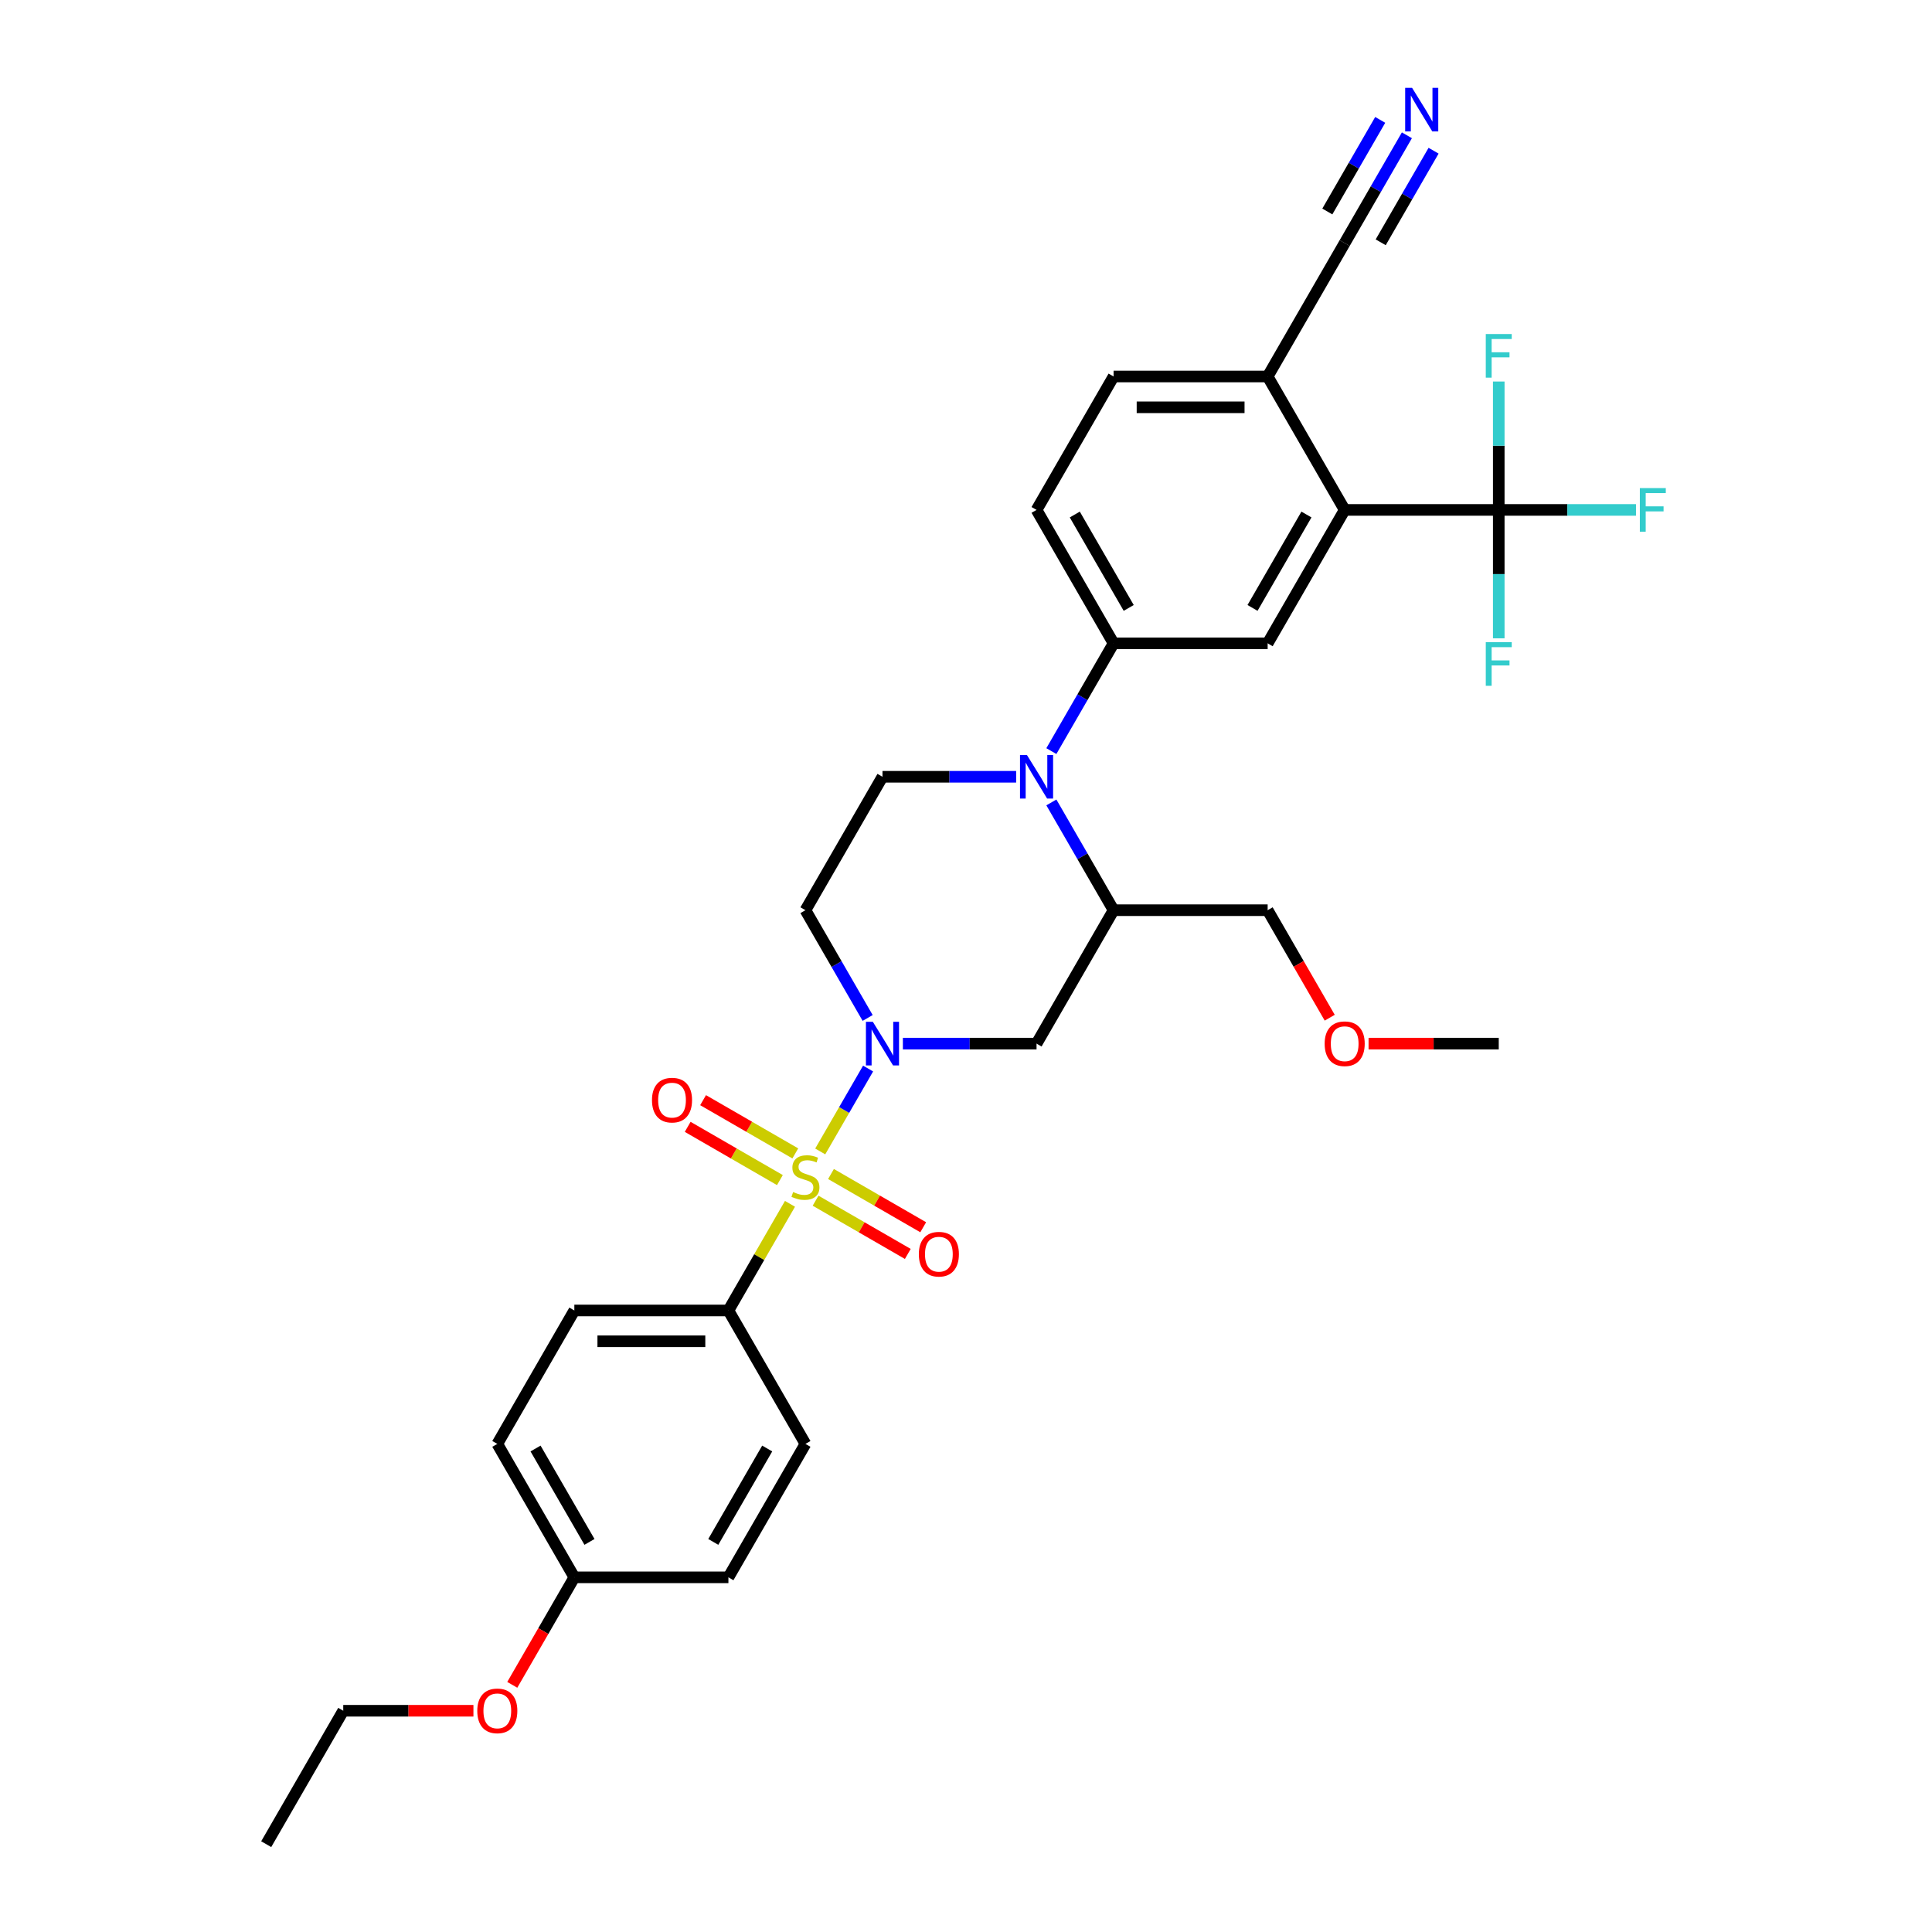 <?xml version='1.0' encoding='iso-8859-1'?>
<svg version='1.1' baseProfile='full'
              xmlns='http://www.w3.org/2000/svg'
                      xmlns:rdkit='http://www.rdkit.org/xml'
                      xmlns:xlink='http://www.w3.org/1999/xlink'
                  xml:space='preserve'
width='1000px' height='1000px' viewBox='0 0 1000 1000'>
<!-- END OF HEADER -->
<rect style='opacity:1.0;fill:#FFFFFF;stroke:none' width='1000' height='1000' x='0' y='0'> </rect>
<path class='bond-0' d='M 424.549,595.984 L 436.935,574.532' style='fill:none;fill-rule:evenodd;stroke:#CCCC00;stroke-width:6px;stroke-linecap:butt;stroke-linejoin:miter;stroke-opacity:1' />
<path class='bond-0' d='M 436.935,574.532 L 449.321,553.08' style='fill:none;fill-rule:evenodd;stroke:#0000FF;stroke-width:6px;stroke-linecap:butt;stroke-linejoin:miter;stroke-opacity:1' />
<path class='bond-8' d='M 408.895,623.098 L 392.96,650.699' style='fill:none;fill-rule:evenodd;stroke:#CCCC00;stroke-width:6px;stroke-linecap:butt;stroke-linejoin:miter;stroke-opacity:1' />
<path class='bond-8' d='M 392.96,650.699 L 377.025,678.3' style='fill:none;fill-rule:evenodd;stroke:#000000;stroke-width:6px;stroke-linecap:butt;stroke-linejoin:miter;stroke-opacity:1' />
<path class='bond-12' d='M 422.145,621.476 L 446.011,635.255' style='fill:none;fill-rule:evenodd;stroke:#CCCC00;stroke-width:6px;stroke-linecap:butt;stroke-linejoin:miter;stroke-opacity:1' />
<path class='bond-12' d='M 446.011,635.255 L 469.878,649.035' style='fill:none;fill-rule:evenodd;stroke:#FF0000;stroke-width:6px;stroke-linecap:butt;stroke-linejoin:miter;stroke-opacity:1' />
<path class='bond-12' d='M 430.119,607.664 L 453.986,621.443' style='fill:none;fill-rule:evenodd;stroke:#CCCC00;stroke-width:6px;stroke-linecap:butt;stroke-linejoin:miter;stroke-opacity:1' />
<path class='bond-12' d='M 453.986,621.443 L 477.852,635.222' style='fill:none;fill-rule:evenodd;stroke:#FF0000;stroke-width:6px;stroke-linecap:butt;stroke-linejoin:miter;stroke-opacity:1' />
<path class='bond-13' d='M 411.65,597 L 387.784,583.221' style='fill:none;fill-rule:evenodd;stroke:#CCCC00;stroke-width:6px;stroke-linecap:butt;stroke-linejoin:miter;stroke-opacity:1' />
<path class='bond-13' d='M 387.784,583.221 L 363.917,569.442' style='fill:none;fill-rule:evenodd;stroke:#FF0000;stroke-width:6px;stroke-linecap:butt;stroke-linejoin:miter;stroke-opacity:1' />
<path class='bond-13' d='M 403.676,610.813 L 379.809,597.033' style='fill:none;fill-rule:evenodd;stroke:#CCCC00;stroke-width:6px;stroke-linecap:butt;stroke-linejoin:miter;stroke-opacity:1' />
<path class='bond-13' d='M 379.809,597.033 L 355.943,583.254' style='fill:none;fill-rule:evenodd;stroke:#FF0000;stroke-width:6px;stroke-linecap:butt;stroke-linejoin:miter;stroke-opacity:1' />
<path class='bond-5' d='M 467.328,540.177 L 501.922,540.177' style='fill:none;fill-rule:evenodd;stroke:#0000FF;stroke-width:6px;stroke-linecap:butt;stroke-linejoin:miter;stroke-opacity:1' />
<path class='bond-5' d='M 501.922,540.177 L 536.515,540.177' style='fill:none;fill-rule:evenodd;stroke:#000000;stroke-width:6px;stroke-linecap:butt;stroke-linejoin:miter;stroke-opacity:1' />
<path class='bond-9' d='M 449.1,526.891 L 432.999,499.003' style='fill:none;fill-rule:evenodd;stroke:#0000FF;stroke-width:6px;stroke-linecap:butt;stroke-linejoin:miter;stroke-opacity:1' />
<path class='bond-9' d='M 432.999,499.003 L 416.897,471.115' style='fill:none;fill-rule:evenodd;stroke:#000000;stroke-width:6px;stroke-linecap:butt;stroke-linejoin:miter;stroke-opacity:1' />
<path class='bond-1' d='M 525.957,402.054 L 491.364,402.054' style='fill:none;fill-rule:evenodd;stroke:#0000FF;stroke-width:6px;stroke-linecap:butt;stroke-linejoin:miter;stroke-opacity:1' />
<path class='bond-1' d='M 491.364,402.054 L 456.77,402.054' style='fill:none;fill-rule:evenodd;stroke:#000000;stroke-width:6px;stroke-linecap:butt;stroke-linejoin:miter;stroke-opacity:1' />
<path class='bond-6' d='M 544.186,388.768 L 560.287,360.88' style='fill:none;fill-rule:evenodd;stroke:#0000FF;stroke-width:6px;stroke-linecap:butt;stroke-linejoin:miter;stroke-opacity:1' />
<path class='bond-6' d='M 560.287,360.88 L 576.388,332.992' style='fill:none;fill-rule:evenodd;stroke:#000000;stroke-width:6px;stroke-linecap:butt;stroke-linejoin:miter;stroke-opacity:1' />
<path class='bond-33' d='M 544.186,415.339 L 560.287,443.227' style='fill:none;fill-rule:evenodd;stroke:#0000FF;stroke-width:6px;stroke-linecap:butt;stroke-linejoin:miter;stroke-opacity:1' />
<path class='bond-33' d='M 560.287,443.227 L 576.388,471.115' style='fill:none;fill-rule:evenodd;stroke:#000000;stroke-width:6px;stroke-linecap:butt;stroke-linejoin:miter;stroke-opacity:1' />
<path class='bond-2' d='M 775.751,263.931 L 696.006,263.931' style='fill:none;fill-rule:evenodd;stroke:#000000;stroke-width:6px;stroke-linecap:butt;stroke-linejoin:miter;stroke-opacity:1' />
<path class='bond-18' d='M 775.751,263.931 L 811.27,263.931' style='fill:none;fill-rule:evenodd;stroke:#000000;stroke-width:6px;stroke-linecap:butt;stroke-linejoin:miter;stroke-opacity:1' />
<path class='bond-18' d='M 811.27,263.931 L 846.788,263.931' style='fill:none;fill-rule:evenodd;stroke:#33CCCC;stroke-width:6px;stroke-linecap:butt;stroke-linejoin:miter;stroke-opacity:1' />
<path class='bond-19' d='M 775.751,263.931 L 775.751,297.161' style='fill:none;fill-rule:evenodd;stroke:#000000;stroke-width:6px;stroke-linecap:butt;stroke-linejoin:miter;stroke-opacity:1' />
<path class='bond-19' d='M 775.751,297.161 L 775.751,330.391' style='fill:none;fill-rule:evenodd;stroke:#33CCCC;stroke-width:6px;stroke-linecap:butt;stroke-linejoin:miter;stroke-opacity:1' />
<path class='bond-20' d='M 775.751,263.931 L 775.751,230.701' style='fill:none;fill-rule:evenodd;stroke:#000000;stroke-width:6px;stroke-linecap:butt;stroke-linejoin:miter;stroke-opacity:1' />
<path class='bond-20' d='M 775.751,230.701 L 775.751,197.471' style='fill:none;fill-rule:evenodd;stroke:#33CCCC;stroke-width:6px;stroke-linecap:butt;stroke-linejoin:miter;stroke-opacity:1' />
<path class='bond-3' d='M 696.006,263.931 L 656.133,332.992' style='fill:none;fill-rule:evenodd;stroke:#000000;stroke-width:6px;stroke-linecap:butt;stroke-linejoin:miter;stroke-opacity:1' />
<path class='bond-3' d='M 676.213,266.316 L 648.302,314.659' style='fill:none;fill-rule:evenodd;stroke:#000000;stroke-width:6px;stroke-linecap:butt;stroke-linejoin:miter;stroke-opacity:1' />
<path class='bond-34' d='M 696.006,263.931 L 656.133,194.869' style='fill:none;fill-rule:evenodd;stroke:#000000;stroke-width:6px;stroke-linecap:butt;stroke-linejoin:miter;stroke-opacity:1' />
<path class='bond-4' d='M 576.388,471.115 L 536.515,540.177' style='fill:none;fill-rule:evenodd;stroke:#000000;stroke-width:6px;stroke-linecap:butt;stroke-linejoin:miter;stroke-opacity:1' />
<path class='bond-26' d='M 576.388,471.115 L 656.133,471.115' style='fill:none;fill-rule:evenodd;stroke:#000000;stroke-width:6px;stroke-linecap:butt;stroke-linejoin:miter;stroke-opacity:1' />
<path class='bond-7' d='M 576.388,332.992 L 656.133,332.992' style='fill:none;fill-rule:evenodd;stroke:#000000;stroke-width:6px;stroke-linecap:butt;stroke-linejoin:miter;stroke-opacity:1' />
<path class='bond-16' d='M 576.388,332.992 L 536.515,263.931' style='fill:none;fill-rule:evenodd;stroke:#000000;stroke-width:6px;stroke-linecap:butt;stroke-linejoin:miter;stroke-opacity:1' />
<path class='bond-16' d='M 584.219,314.659 L 556.309,266.316' style='fill:none;fill-rule:evenodd;stroke:#000000;stroke-width:6px;stroke-linecap:butt;stroke-linejoin:miter;stroke-opacity:1' />
<path class='bond-21' d='M 377.025,678.3 L 297.279,678.3' style='fill:none;fill-rule:evenodd;stroke:#000000;stroke-width:6px;stroke-linecap:butt;stroke-linejoin:miter;stroke-opacity:1' />
<path class='bond-21' d='M 365.063,694.249 L 309.241,694.249' style='fill:none;fill-rule:evenodd;stroke:#000000;stroke-width:6px;stroke-linecap:butt;stroke-linejoin:miter;stroke-opacity:1' />
<path class='bond-22' d='M 377.025,678.3 L 416.897,747.361' style='fill:none;fill-rule:evenodd;stroke:#000000;stroke-width:6px;stroke-linecap:butt;stroke-linejoin:miter;stroke-opacity:1' />
<path class='bond-10' d='M 416.897,471.115 L 456.77,402.054' style='fill:none;fill-rule:evenodd;stroke:#000000;stroke-width:6px;stroke-linecap:butt;stroke-linejoin:miter;stroke-opacity:1' />
<path class='bond-11' d='M 728.208,70.032 L 712.107,97.92' style='fill:none;fill-rule:evenodd;stroke:#0000FF;stroke-width:6px;stroke-linecap:butt;stroke-linejoin:miter;stroke-opacity:1' />
<path class='bond-11' d='M 712.107,97.92 L 696.006,125.808' style='fill:none;fill-rule:evenodd;stroke:#000000;stroke-width:6px;stroke-linecap:butt;stroke-linejoin:miter;stroke-opacity:1' />
<path class='bond-11' d='M 714.396,62.057 L 700.71,85.762' style='fill:none;fill-rule:evenodd;stroke:#0000FF;stroke-width:6px;stroke-linecap:butt;stroke-linejoin:miter;stroke-opacity:1' />
<path class='bond-11' d='M 700.71,85.762 L 687.024,109.467' style='fill:none;fill-rule:evenodd;stroke:#000000;stroke-width:6px;stroke-linecap:butt;stroke-linejoin:miter;stroke-opacity:1' />
<path class='bond-11' d='M 742.021,78.007 L 728.335,101.711' style='fill:none;fill-rule:evenodd;stroke:#0000FF;stroke-width:6px;stroke-linecap:butt;stroke-linejoin:miter;stroke-opacity:1' />
<path class='bond-11' d='M 728.335,101.711 L 714.649,125.416' style='fill:none;fill-rule:evenodd;stroke:#000000;stroke-width:6px;stroke-linecap:butt;stroke-linejoin:miter;stroke-opacity:1' />
<path class='bond-14' d='M 696.006,125.808 L 656.133,194.869' style='fill:none;fill-rule:evenodd;stroke:#000000;stroke-width:6px;stroke-linecap:butt;stroke-linejoin:miter;stroke-opacity:1' />
<path class='bond-15' d='M 656.133,194.869 L 576.388,194.869' style='fill:none;fill-rule:evenodd;stroke:#000000;stroke-width:6px;stroke-linecap:butt;stroke-linejoin:miter;stroke-opacity:1' />
<path class='bond-15' d='M 644.172,210.818 L 588.35,210.818' style='fill:none;fill-rule:evenodd;stroke:#000000;stroke-width:6px;stroke-linecap:butt;stroke-linejoin:miter;stroke-opacity:1' />
<path class='bond-17' d='M 536.515,263.931 L 576.388,194.869' style='fill:none;fill-rule:evenodd;stroke:#000000;stroke-width:6px;stroke-linecap:butt;stroke-linejoin:miter;stroke-opacity:1' />
<path class='bond-24' d='M 297.279,678.3 L 257.407,747.361' style='fill:none;fill-rule:evenodd;stroke:#000000;stroke-width:6px;stroke-linecap:butt;stroke-linejoin:miter;stroke-opacity:1' />
<path class='bond-25' d='M 416.897,747.361 L 377.025,816.423' style='fill:none;fill-rule:evenodd;stroke:#000000;stroke-width:6px;stroke-linecap:butt;stroke-linejoin:miter;stroke-opacity:1' />
<path class='bond-25' d='M 397.104,749.746 L 369.193,798.089' style='fill:none;fill-rule:evenodd;stroke:#000000;stroke-width:6px;stroke-linecap:butt;stroke-linejoin:miter;stroke-opacity:1' />
<path class='bond-23' d='M 297.279,816.423 L 377.025,816.423' style='fill:none;fill-rule:evenodd;stroke:#000000;stroke-width:6px;stroke-linecap:butt;stroke-linejoin:miter;stroke-opacity:1' />
<path class='bond-27' d='M 297.279,816.423 L 281.215,844.247' style='fill:none;fill-rule:evenodd;stroke:#000000;stroke-width:6px;stroke-linecap:butt;stroke-linejoin:miter;stroke-opacity:1' />
<path class='bond-27' d='M 281.215,844.247 L 265.151,872.071' style='fill:none;fill-rule:evenodd;stroke:#FF0000;stroke-width:6px;stroke-linecap:butt;stroke-linejoin:miter;stroke-opacity:1' />
<path class='bond-32' d='M 297.279,816.423 L 257.407,747.361' style='fill:none;fill-rule:evenodd;stroke:#000000;stroke-width:6px;stroke-linecap:butt;stroke-linejoin:miter;stroke-opacity:1' />
<path class='bond-32' d='M 305.111,798.089 L 277.2,749.746' style='fill:none;fill-rule:evenodd;stroke:#000000;stroke-width:6px;stroke-linecap:butt;stroke-linejoin:miter;stroke-opacity:1' />
<path class='bond-28' d='M 656.133,471.115 L 672.198,498.939' style='fill:none;fill-rule:evenodd;stroke:#000000;stroke-width:6px;stroke-linecap:butt;stroke-linejoin:miter;stroke-opacity:1' />
<path class='bond-28' d='M 672.198,498.939 L 688.262,526.764' style='fill:none;fill-rule:evenodd;stroke:#FF0000;stroke-width:6px;stroke-linecap:butt;stroke-linejoin:miter;stroke-opacity:1' />
<path class='bond-29' d='M 245.046,885.484 L 211.354,885.484' style='fill:none;fill-rule:evenodd;stroke:#FF0000;stroke-width:6px;stroke-linecap:butt;stroke-linejoin:miter;stroke-opacity:1' />
<path class='bond-29' d='M 211.354,885.484 L 177.662,885.484' style='fill:none;fill-rule:evenodd;stroke:#000000;stroke-width:6px;stroke-linecap:butt;stroke-linejoin:miter;stroke-opacity:1' />
<path class='bond-30' d='M 708.367,540.177 L 742.059,540.177' style='fill:none;fill-rule:evenodd;stroke:#FF0000;stroke-width:6px;stroke-linecap:butt;stroke-linejoin:miter;stroke-opacity:1' />
<path class='bond-30' d='M 742.059,540.177 L 775.751,540.177' style='fill:none;fill-rule:evenodd;stroke:#000000;stroke-width:6px;stroke-linecap:butt;stroke-linejoin:miter;stroke-opacity:1' />
<path class='bond-31' d='M 177.662,885.484 L 137.789,954.545' style='fill:none;fill-rule:evenodd;stroke:#000000;stroke-width:6px;stroke-linecap:butt;stroke-linejoin:miter;stroke-opacity:1' />
<path  class='atom-0' d='M 410.518 616.989
Q 410.773 617.085, 411.826 617.532
Q 412.878 617.978, 414.027 618.265
Q 415.207 618.521, 416.355 618.521
Q 418.492 618.521, 419.736 617.5
Q 420.98 616.447, 420.98 614.629
Q 420.98 613.385, 420.342 612.619
Q 419.736 611.854, 418.779 611.439
Q 417.822 611.024, 416.228 610.546
Q 414.218 609.94, 413.006 609.366
Q 411.826 608.792, 410.964 607.579
Q 410.135 606.367, 410.135 604.326
Q 410.135 601.487, 412.049 599.733
Q 413.995 597.978, 417.822 597.978
Q 420.438 597.978, 423.405 599.222
L 422.671 601.678
Q 419.96 600.562, 417.918 600.562
Q 415.717 600.562, 414.505 601.487
Q 413.293 602.38, 413.325 603.943
Q 413.325 605.155, 413.931 605.889
Q 414.569 606.623, 415.462 607.037
Q 416.387 607.452, 417.918 607.93
Q 419.96 608.568, 421.172 609.206
Q 422.384 609.844, 423.245 611.152
Q 424.138 612.428, 424.138 614.629
Q 424.138 617.755, 422.033 619.446
Q 419.96 621.104, 416.483 621.104
Q 414.473 621.104, 412.942 620.658
Q 411.443 620.243, 409.657 619.509
L 410.518 616.989
' fill='#CCCC00'/>
<path  class='atom-1' d='M 451.778 528.885
L 459.178 540.847
Q 459.912 542.027, 461.092 544.164
Q 462.272 546.301, 462.336 546.429
L 462.336 528.885
L 465.335 528.885
L 465.335 551.469
L 462.241 551.469
L 454.298 538.39
Q 453.373 536.859, 452.384 535.105
Q 451.427 533.35, 451.14 532.808
L 451.14 551.469
L 448.205 551.469
L 448.205 528.885
L 451.778 528.885
' fill='#0000FF'/>
<path  class='atom-2' d='M 531.523 390.762
L 538.924 402.724
Q 539.657 403.904, 540.838 406.041
Q 542.018 408.178, 542.082 408.306
L 542.082 390.762
L 545.08 390.762
L 545.08 413.346
L 541.986 413.346
L 534.043 400.267
Q 533.118 398.736, 532.129 396.982
Q 531.172 395.228, 530.885 394.685
L 530.885 413.346
L 527.951 413.346
L 527.951 390.762
L 531.523 390.762
' fill='#0000FF'/>
<path  class='atom-12' d='M 730.887 45.455
L 738.287 57.416
Q 739.021 58.597, 740.201 60.734
Q 741.381 62.871, 741.445 62.998
L 741.445 45.455
L 744.443 45.455
L 744.443 68.038
L 741.349 68.038
L 733.407 54.96
Q 732.481 53.429, 731.493 51.675
Q 730.536 49.92, 730.249 49.378
L 730.249 68.038
L 727.314 68.038
L 727.314 45.455
L 730.887 45.455
' fill='#0000FF'/>
<path  class='atom-13' d='M 475.592 649.175
Q 475.592 643.752, 478.271 640.722
Q 480.951 637.691, 485.959 637.691
Q 490.967 637.691, 493.646 640.722
Q 496.326 643.752, 496.326 649.175
Q 496.326 654.661, 493.614 657.787
Q 490.903 660.881, 485.959 660.881
Q 480.983 660.881, 478.271 657.787
Q 475.592 654.693, 475.592 649.175
M 485.959 658.329
Q 489.404 658.329, 491.254 656.033
Q 493.136 653.704, 493.136 649.175
Q 493.136 644.741, 491.254 642.508
Q 489.404 640.243, 485.959 640.243
Q 482.514 640.243, 480.632 642.476
Q 478.782 644.709, 478.782 649.175
Q 478.782 653.736, 480.632 656.033
Q 482.514 658.329, 485.959 658.329
' fill='#FF0000'/>
<path  class='atom-14' d='M 337.469 569.429
Q 337.469 564.007, 340.149 560.976
Q 342.828 557.946, 347.836 557.946
Q 352.844 557.946, 355.523 560.976
Q 358.203 564.007, 358.203 569.429
Q 358.203 574.916, 355.492 578.042
Q 352.78 581.136, 347.836 581.136
Q 342.86 581.136, 340.149 578.042
Q 337.469 574.948, 337.469 569.429
M 347.836 578.584
Q 351.281 578.584, 353.131 576.287
Q 355.013 573.959, 355.013 569.429
Q 355.013 564.995, 353.131 562.763
Q 351.281 560.498, 347.836 560.498
Q 344.391 560.498, 342.509 562.731
Q 340.659 564.964, 340.659 569.429
Q 340.659 573.991, 342.509 576.287
Q 344.391 578.584, 347.836 578.584
' fill='#FF0000'/>
<path  class='atom-19' d='M 848.782 252.639
L 862.211 252.639
L 862.211 255.223
L 851.812 255.223
L 851.812 262.081
L 861.063 262.081
L 861.063 264.696
L 851.812 264.696
L 851.812 275.223
L 848.782 275.223
L 848.782 252.639
' fill='#33CCCC'/>
<path  class='atom-20' d='M 769.037 332.384
L 782.466 332.384
L 782.466 334.968
L 772.067 334.968
L 772.067 341.826
L 781.318 341.826
L 781.318 344.442
L 772.067 344.442
L 772.067 354.968
L 769.037 354.968
L 769.037 332.384
' fill='#33CCCC'/>
<path  class='atom-21' d='M 769.037 172.894
L 782.466 172.894
L 782.466 175.477
L 772.067 175.477
L 772.067 182.335
L 781.318 182.335
L 781.318 184.951
L 772.067 184.951
L 772.067 195.477
L 769.037 195.477
L 769.037 172.894
' fill='#33CCCC'/>
<path  class='atom-28' d='M 247.04 885.548
Q 247.04 880.125, 249.719 877.095
Q 252.399 874.064, 257.407 874.064
Q 262.415 874.064, 265.094 877.095
Q 267.774 880.125, 267.774 885.548
Q 267.774 891.034, 265.062 894.16
Q 262.351 897.254, 257.407 897.254
Q 252.431 897.254, 249.719 894.16
Q 247.04 891.066, 247.04 885.548
M 257.407 894.703
Q 260.852 894.703, 262.702 892.406
Q 264.584 890.077, 264.584 885.548
Q 264.584 881.114, 262.702 878.881
Q 260.852 876.616, 257.407 876.616
Q 253.962 876.616, 252.08 878.849
Q 250.23 881.082, 250.23 885.548
Q 250.23 890.109, 252.08 892.406
Q 253.962 894.703, 257.407 894.703
' fill='#FF0000'/>
<path  class='atom-29' d='M 685.639 540.24
Q 685.639 534.818, 688.319 531.787
Q 690.998 528.757, 696.006 528.757
Q 701.014 528.757, 703.693 531.787
Q 706.373 534.818, 706.373 540.24
Q 706.373 545.727, 703.662 548.853
Q 700.95 551.947, 696.006 551.947
Q 691.03 551.947, 688.319 548.853
Q 685.639 545.759, 685.639 540.24
M 696.006 549.395
Q 699.451 549.395, 701.301 547.099
Q 703.183 544.77, 703.183 540.24
Q 703.183 535.807, 701.301 533.574
Q 699.451 531.309, 696.006 531.309
Q 692.561 531.309, 690.679 533.542
Q 688.829 535.775, 688.829 540.24
Q 688.829 544.802, 690.679 547.099
Q 692.561 549.395, 696.006 549.395
' fill='#FF0000'/>
</svg>
